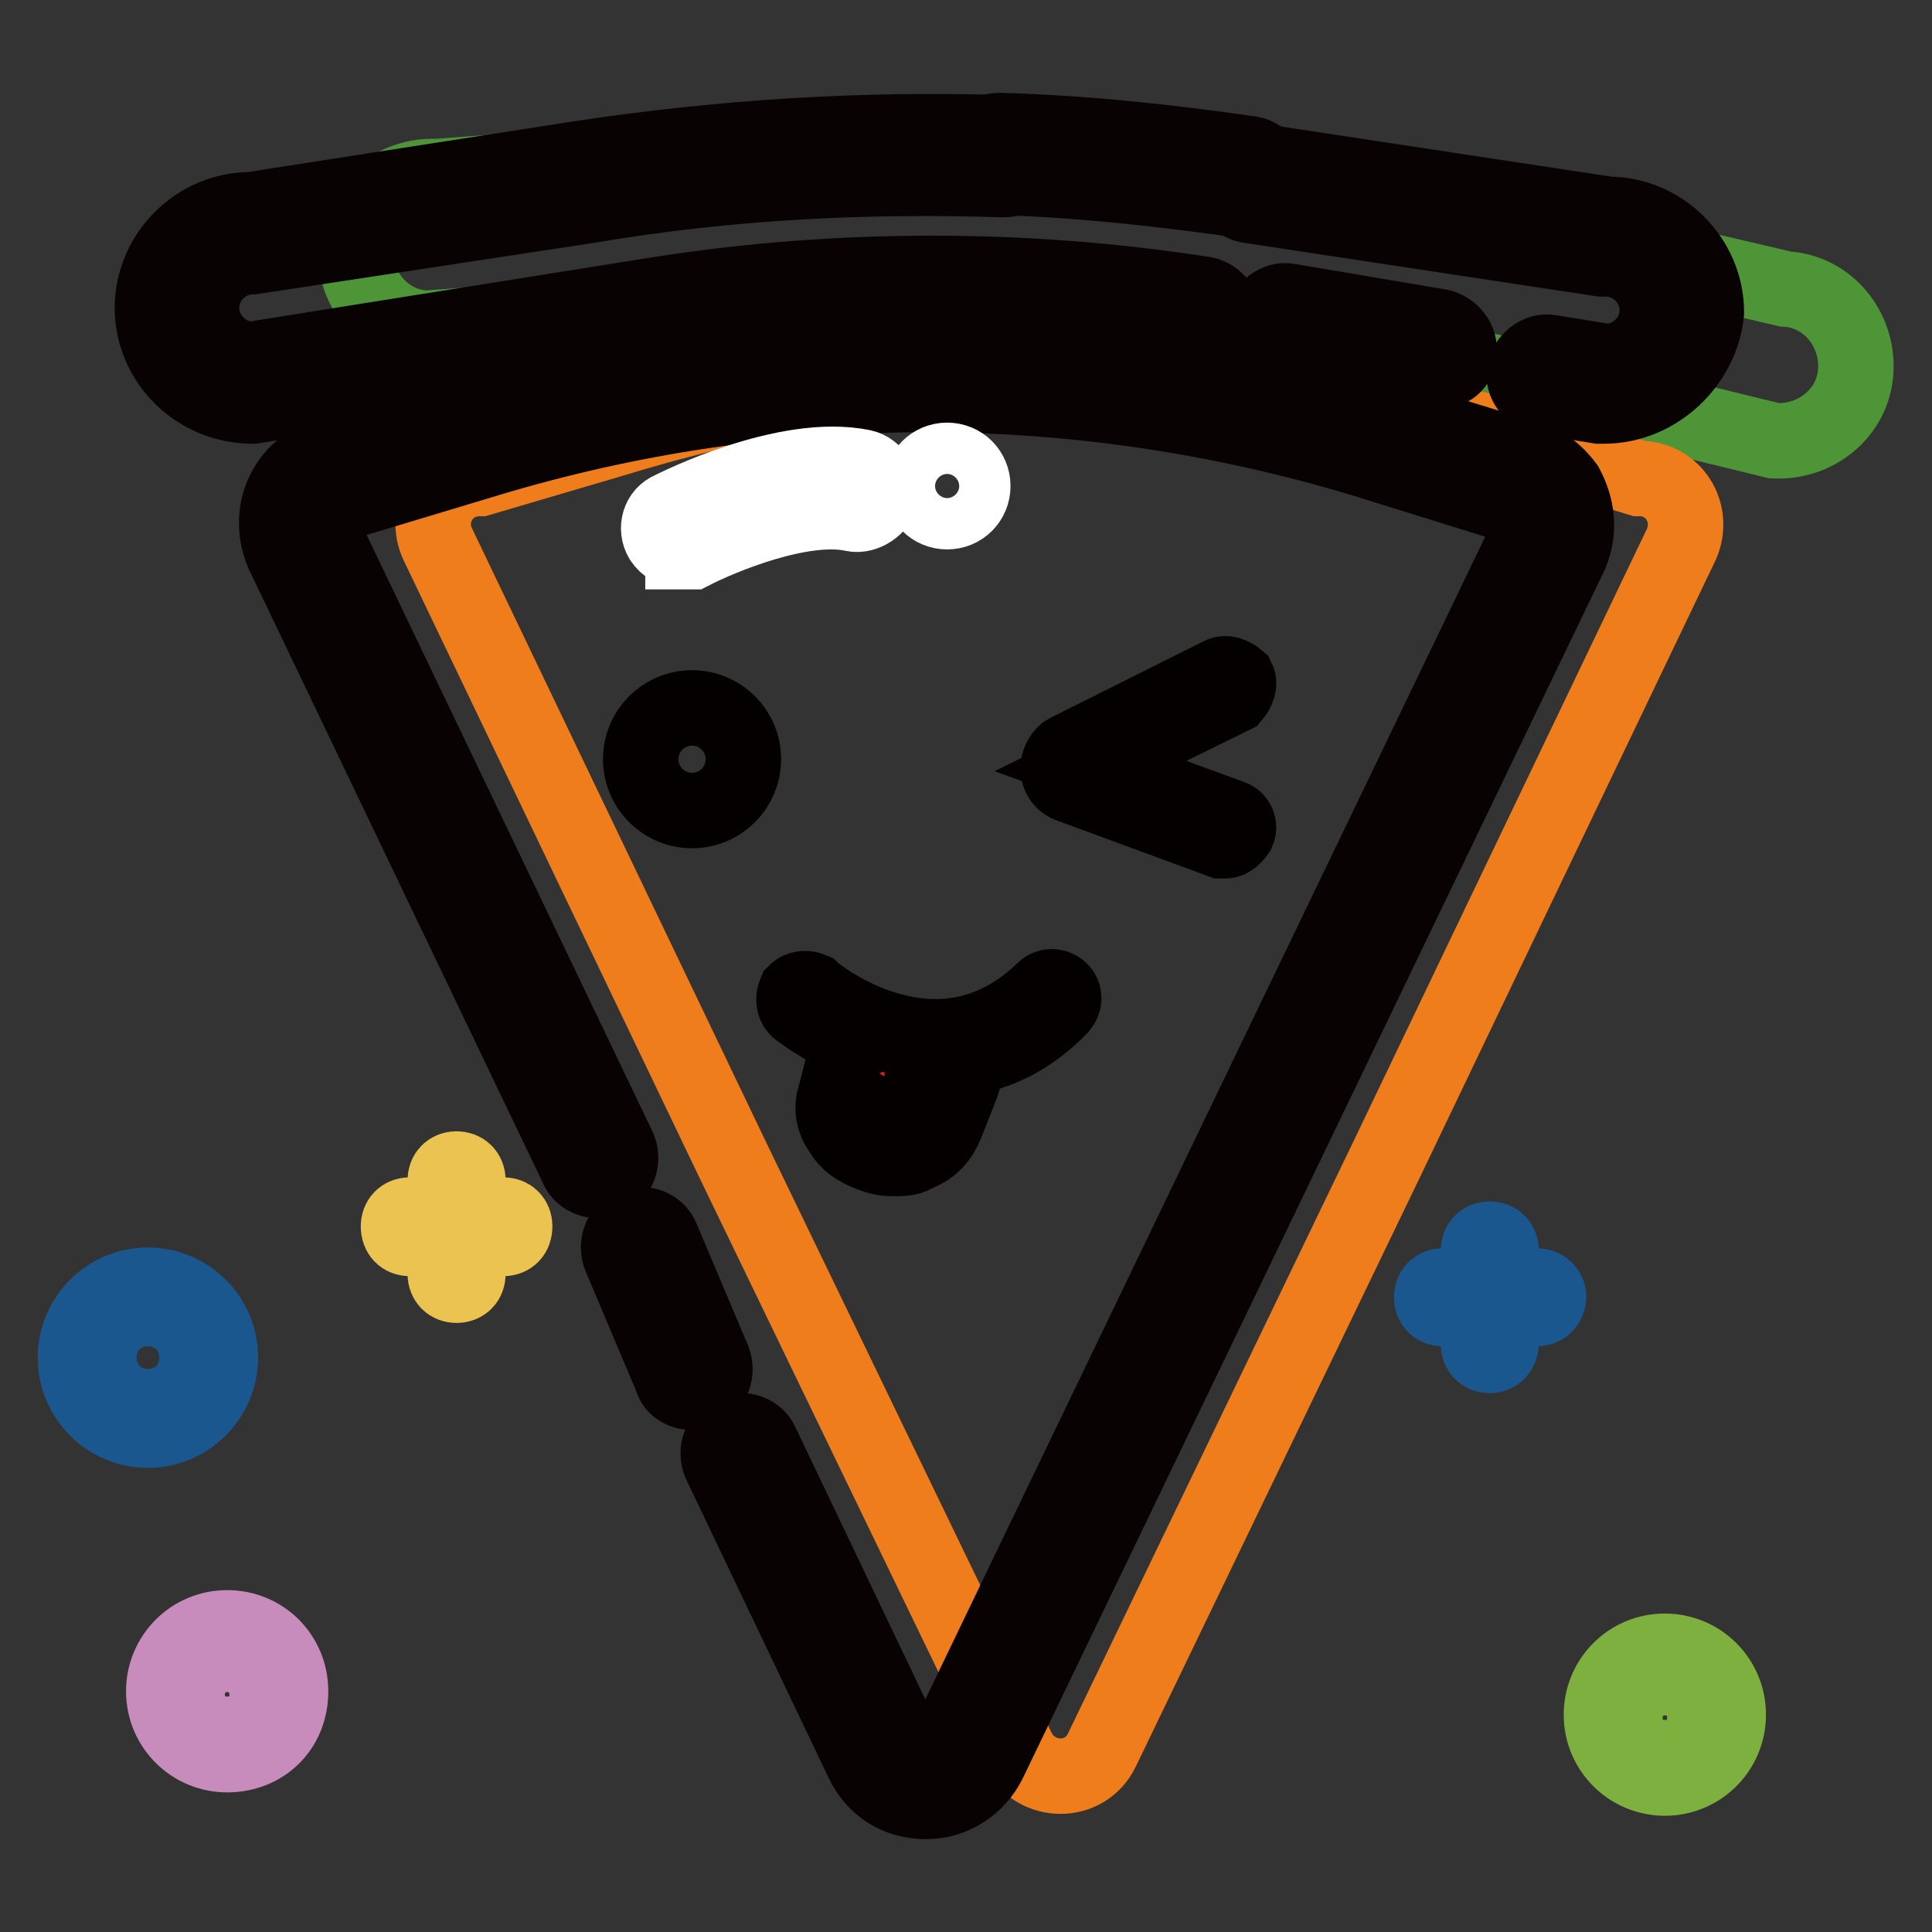 <?xml version="1.0" encoding="utf-8"?>
<!-- Svg Vector Icons : http://www.onlinewebfonts.com/icon -->
<!DOCTYPE svg PUBLIC "-//W3C//DTD SVG 1.1//EN" "http://www.w3.org/Graphics/SVG/1.1/DTD/svg11.dtd">
<svg version="1.1" xmlns="http://www.w3.org/2000/svg" xmlns:xlink="http://www.w3.org/1999/xlink" x="0px" y="0px" viewBox="0 0 256 256" enable-background="new 0 0 256 256" xml:space="preserve">
<rect x="0" y="0" width="256" height="256" fill="#333333" stroke="none"/>
<g> <path stroke-width="10" fill-opacity="0" stroke="#1a578e"  d="M19.6,189.5c-5.3,0-9.6-4.3-9.6-9.6c0-5.3,4.3-9.6,9.6-9.6s9.6,4.3,9.6,9.6 C29.2,185.1,24.9,189.5,19.6,189.5z M19.6,173.4c-3.7,0-6.5,2.8-6.5,6.5c0,3.7,2.8,6.5,6.5,6.5s6.5-2.8,6.5-6.5 C26.1,176.2,23.3,173.4,19.6,173.4z M203.6,173.4h-12.4c-0.9,0-1.5-0.6-1.5-1.5c0-0.9,0.6-1.5,1.5-1.5h12.4c0.9,0,1.6,0.6,1.6,1.5 C205.1,172.8,204.5,173.4,203.6,173.4z"/> <path stroke-width="10" fill-opacity="0" stroke="#1a578e"  d="M197.4,179.6c-0.9,0-1.5-0.6-1.5-1.5v-12.4c0-0.9,0.6-1.5,1.5-1.5c0.9,0,1.5,0.6,1.5,1.5V178 C198.9,178.9,198.3,179.6,197.4,179.6z"/> <path stroke-width="10" fill-opacity="0" stroke="#7eb03f"  d="M220.6,235.6c-4.6,0-8.4-3.7-8.4-8.4c0-4.6,3.7-8.4,8.4-8.4c4.6,0,8.4,3.7,8.4,8.4 C229,231.9,225.2,235.6,220.6,235.6z M220.6,222.3c-2.8,0-5.3,2.2-5.3,5.3c0,3.1,2.2,5.3,5.3,5.3c3.1,0,5.3-2.2,5.3-5.3 C225.9,224.5,223.7,222.3,220.6,222.3z"/> <path stroke-width="10" fill-opacity="0" stroke="#ebc350"  d="M66.7,164.1H54.3c-0.9,0-1.5-0.6-1.5-1.6c0-0.9,0.6-1.5,1.5-1.5h12.4c0.9,0,1.5,0.6,1.5,1.5 C68.2,163.5,67.6,164.1,66.7,164.1z"/> <path stroke-width="10" fill-opacity="0" stroke="#ebc350"  d="M60.5,170.3c-0.9,0-1.5-0.6-1.5-1.5v-12.4c0-0.9,0.6-1.5,1.5-1.5c0.9,0,1.5,0.6,1.5,1.5v12.4 C62,169.7,61.4,170.3,60.5,170.3z"/> <path stroke-width="10" fill-opacity="0" stroke="#c88cbc"  d="M30.1,232.5c-4.6,0-8.4-3.7-8.4-8.4c0-4.6,3.7-8.4,8.4-8.4s8.4,3.7,8.4,8.4 C38.5,229.1,34.8,232.5,30.1,232.5z M30.1,219.2c-2.8,0-5.3,2.2-5.3,5.3c0,3.1,2.2,5.3,5.3,5.3c3.1,0,5.3-2.2,5.3-5.3 C35.4,221.4,32.9,219.2,30.1,219.2z"/> <path stroke-width="10" fill-opacity="0" stroke="#4d9536"  d="M190.5,27.5l46.1,10.8c5.6,0.3,9.6,5.3,9.3,10.8c-0.3,5.6-5.3,9.6-10.8,9.3l-53.3-13 c-23.2-5.6-47.1-7.7-70.9-5.9l-54.5,4c-5.6-0.3-9.6-5.3-9.3-10.8c0.3-5.6,5.3-9.6,10.8-9.3l44.3-3.4c7.7-0.6,15.5-0.9,23.2-0.9  M125.5,19.5c22,0,43.7,2.8,65,7.7"/> <path stroke-width="10" fill-opacity="0" stroke="#ef7d1c"  d="M217.2,63.4c4.6,0,7.4,4.6,5.6,8.7l-39,81.4L146,231.9c-2.2,4.6-8.7,4.6-11.1,0L97,153.5L58,72.1 c-1.9-4,0.9-8.7,5.6-8.7l18-5.3c38.4-11.8,79.6-11.8,118.3,0L217.2,63.4L217.2,63.4z"/> <path stroke-width="10" fill-opacity="0" stroke="#080203"  d="M122.7,238.7c-3.7,0-6.8-1.9-8.4-5.3l-18.9-39.6c-0.6-1.5,0-3.4,1.5-4c1.5-0.6,3.4,0,4,1.5l18.9,39.6 c0.6,1.5,2.2,1.9,2.8,1.9c0.6,0,1.9,0,2.8-1.9l77.1-160.1c0.6-1.2,0-2.5-0.3-2.8c-0.3-0.3-0.9-1.5-2.5-1.5h-0.9l-18-5.6 c-38-11.5-78.5-11.5-116.4,0l-18.6,5.6c-1.5,0-2.2,0.9-2.5,1.5c-0.3,0.3-0.9,1.5-0.3,2.8l39,81.4c0.6,1.5,0,3.4-1.5,4 c-1.5,0.6-3.4,0-4-1.5l-39-81.4c-1.2-2.8-1.2-6.2,0.6-9c1.5-2.5,4.3-4,7.4-4.3L63,54.8c39.3-11.8,80.8-11.8,119.8,0l17.3,5.3 c3.1,0.3,5.6,1.9,7.4,4.3c1.5,2.8,1.9,5.9,0.6,9l-77.1,160.1C129.5,236.5,126.4,238.7,122.7,238.7z"/> <path stroke-width="10" fill-opacity="0" stroke="#080203"  d="M33.5,53.8c-7.4,0-13.3-5.9-13.3-13c0-7.1,5.9-13,13-13L76.9,21c18.6-2.8,37.2-4,56.1-3.4 c1.9,0,3.1,1.5,3.1,3.1c0,1.9-1.5,3.1-3.1,3.1c-18.3-0.6-36.5,0.3-54.8,3.4L33.5,34c-3.7,0-6.8,3.1-6.8,6.8s3.1,6.8,6.8,6.8 L87.4,39c23.8-3.7,48.3-3.7,72.2,0c1.5,0.3,2.8,1.9,2.5,3.4c-0.3,1.5-1.9,2.8-3.4,2.5c-23.2-3.7-47.1-3.7-70.3,0L33.5,53.8 L33.5,53.8z M212.5,53.8h-0.6l-7.4-1.2c-1.6-0.3-2.8-1.9-2.5-3.4c0.3-1.5,1.9-2.8,3.4-2.5l7.4,1.2c3.7,0,6.8-3.1,6.8-6.8 c0-3.7-3.1-6.8-6.8-6.8h-0.6l-46.8-7.1c-1.5-0.3-2.8-1.9-2.5-3.4c0.3-1.5,1.9-2.8,3.4-2.5l46.8,7.1c7.1,0,13,5.9,13,13 C225.5,47.9,219.7,53.8,212.5,53.8L212.5,53.8z"/> <path stroke-width="10" fill-opacity="0" stroke="#080203"  d="M165.8,26.6h-0.6c-10.8-1.5-22-2.8-32.8-3.1c-1.9,0-3.1-1.5-3.1-3.1c0-1.9,1.5-3.1,3.1-3.1 c11.1,0.3,22.3,1.5,33.4,3.1c1.5,0.3,2.8,1.9,2.5,3.4C168.6,25.3,167.3,26.6,165.8,26.6z"/> <path stroke-width="10" fill-opacity="0" stroke="#040000"  d="M84.9,100.6c0,3.8,3.1,6.8,6.8,6.8c3.8,0,6.8-3.1,6.8-6.8c0-3.8-3.1-6.8-6.8-6.8 C88,93.8,84.9,96.8,84.9,100.6L84.9,100.6z"/> <path stroke-width="10" fill-opacity="0" stroke="#040000"  d="M162.4,111.4h-0.6l-20.1-7.4c-0.9-0.3-1.5-1.2-1.5-2.2c0-0.9,0.6-1.9,1.2-2.2l20.4-10.2 c0.6-0.3,1.5,0,2.2,0.6c0.3,0.6,0,1.5-0.6,2.2l-18.9,9.3l18.6,6.8c0.9,0.3,1.2,1.2,0.9,1.9C163.6,110.8,163,111.4,162.4,111.4 L162.4,111.4z M124.3,140.5c-10.2,0-18.6-6.8-18.6-6.8c-0.6-0.6-0.6-1.5-0.3-2.2c0.6-0.6,1.5-0.6,2.2-0.3c0.6,0.6,16.7,13.6,30.7,0 c0.6-0.6,1.5-0.6,2.2,0c0.6,0.6,0.6,1.5,0,2.2C135.1,139,129.2,140.5,124.3,140.5z"/> <path stroke-width="10" fill-opacity="0" stroke="#e7211a"  d="M125.5,141.2v1.9l-1.5,5.9c-0.6,2.5-4,3.7-7.1,2.8c-3.4-0.9-5.3-3.7-4.6-6.2l1.5-5.9 c0.3-0.9,0.6-1.5,1.5-2.2"/> <path stroke-width="10" fill-opacity="0" stroke="#040000"  d="M118.7,153.5c-0.9,0-1.5,0-2.5-0.3c-1.9-0.6-3.7-1.5-4.6-3.1c-1.2-1.5-1.5-3.4-0.9-5l1.5-5.9 c0.3-1.2,0.9-2.2,1.9-2.8c0.6-0.6,1.5-0.3,2.2,0.3c0.6,0.6,0.3,1.5-0.3,2.2c-0.3,0.3-0.6,0.9-0.9,1.2l-1.5,5.9 c-0.3,0.6,0,1.5,0.6,2.5c0.6,0.9,1.9,1.5,3.1,1.9c1.2,0.3,2.5,0.3,3.7,0c0.9-0.3,1.5-0.9,1.9-1.9l1.5-5.9v-1.2 c-0.3-0.9,0.3-1.5,1.2-1.9c0.9-0.3,1.5,0.3,1.9,1.2c0.3,0.9,0.3,1.9,0,2.8l-2.2,5.6c-0.6,1.5-1.9,3.1-3.7,3.7 C120.6,153.5,119.6,153.5,118.7,153.5L118.7,153.5z"/> <path stroke-width="10" fill-opacity="0" stroke="#e7211a"  d="M119.3,139c0,0-0.9,5.3-1.9,7.1"/> <path stroke-width="10" fill-opacity="0" stroke="#040000"  d="M117.5,147h-0.3c-0.3-0.3-0.6-0.6-0.3-0.9c0.6-1.5,1.5-5.6,1.9-7.1c0-0.3,0.6-0.6,0.9-0.6s0.6,0.6,0.6,0.9 c0,0.3-0.9,5.6-1.9,7.4C118.1,147,117.8,147,117.5,147z"/> <path stroke-width="10" fill-opacity="0" stroke="#080203"  d="M91.8,184.5c-1.2,0-2.5-0.6-2.8-1.9l-6.8-16.1c-0.6-1.5,0-3.4,1.5-4s3.4,0,4,1.6l6.8,16.1 c0.6,1.5,0,3.4-1.5,4C92.7,184.5,92.4,184.5,91.8,184.5z M190.5,49.2h-0.6l-20.1-3.4c-1.5-0.3-2.8-1.9-2.5-3.4s1.9-2.8,3.4-2.5 l20.1,3.4c1.5,0.3,2.8,1.9,2.5,3.4C193.3,48.3,192.1,49.2,190.5,49.2z"/> <path stroke-width="10" fill-opacity="0" stroke="#ffffff"  d="M90.5,73c-1.2,0-2.2-0.6-2.8-1.5c-0.9-1.5-0.3-3.4,1.2-4c0.6-0.3,15.2-7.7,25.4-5.6 c1.5,0.3,2.8,2.2,2.5,3.7c-0.3,1.5-2.2,2.8-3.7,2.5c-6.8-1.5-17.7,3.1-21.4,5H90.5z"/> <path stroke-width="10" fill-opacity="0" stroke="#ffffff"  d="M122.1,64.4c0,1.9,1.5,3.4,3.4,3.4c1.9,0,3.4-1.5,3.4-3.4c0-1.9-1.5-3.4-3.4-3.4 C123.6,61,122.1,62.5,122.1,64.4z"/></g>
</svg>